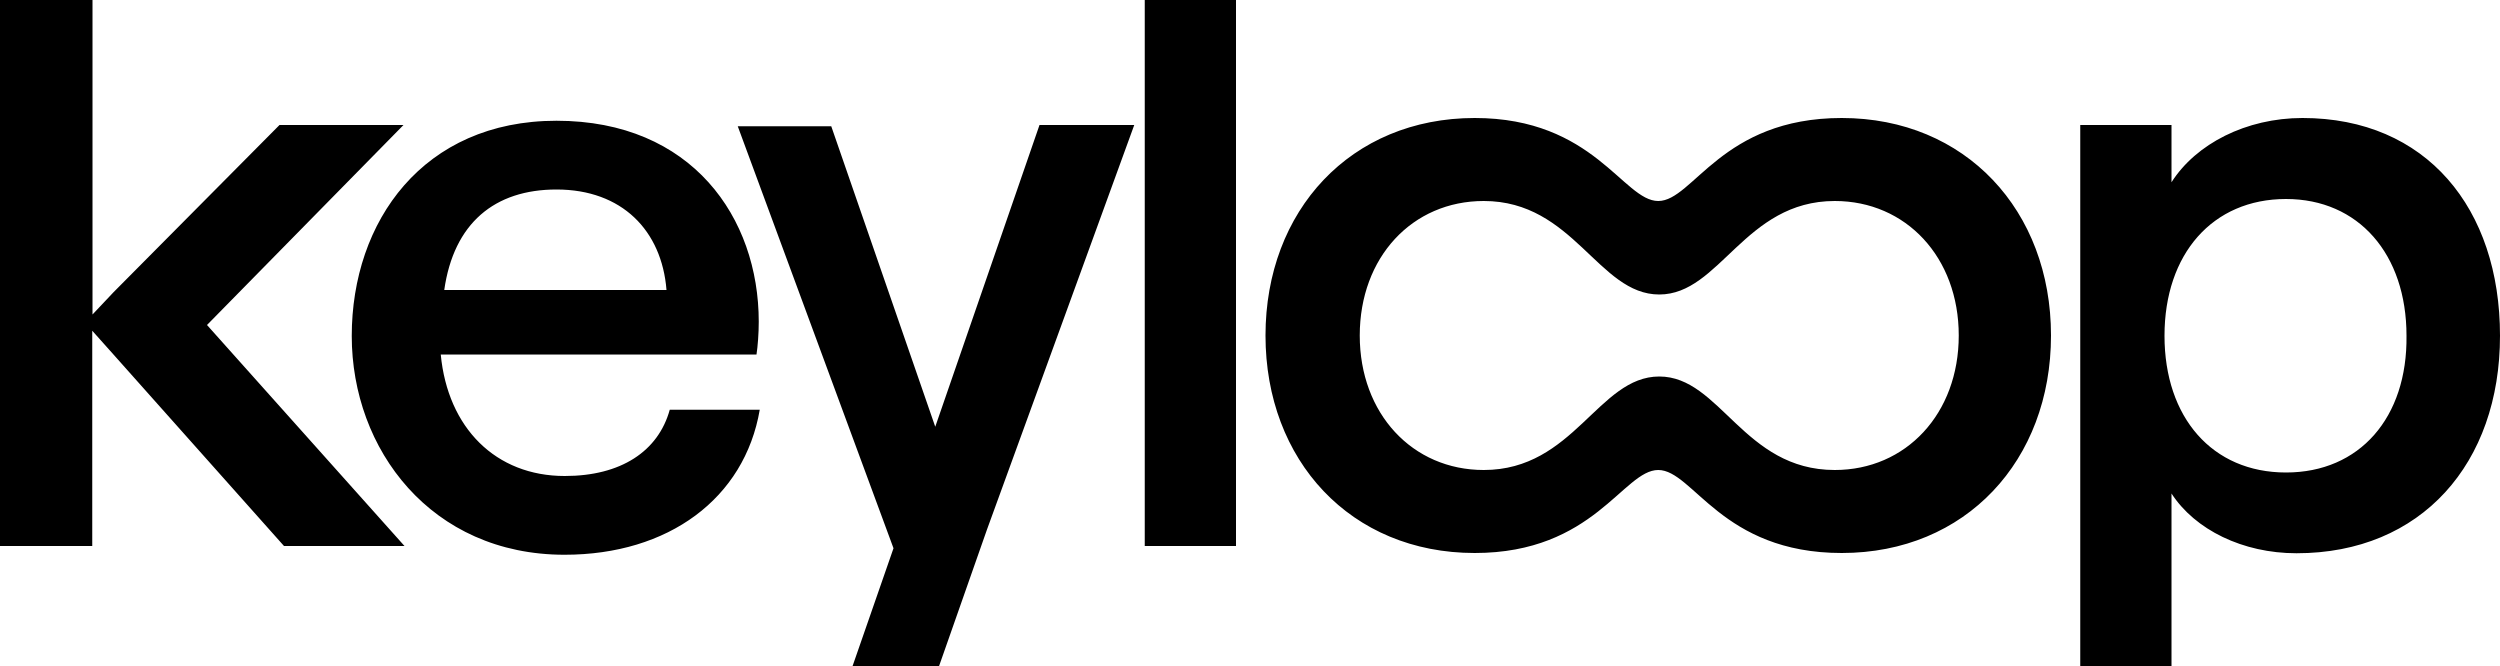 <?xml version="1.0" encoding="utf-8"?>
<!-- Generator: Adobe Illustrator 27.9.4, SVG Export Plug-In . SVG Version: 9.03 Build 54784)  -->
<svg version="1.1"
	 id="Layer_1" xmlns:svg="http://www.w3.org/2000/svg" xmlns:inkscape="http://www.inkscape.org/namespaces/inkscape" xmlns:rdf="http://www.w3.org/1999/02/22-rdf-syntax-ns#" xmlns:dc="http://purl.org/dc/elements/1.1/" xmlns:cc="http://creativecommons.org/ns#" xmlns:sodipodi="http://sodipodi.sourceforge.net/DTD/sodipodi-0.dtd" inkscape:version="0.92.4 (5da689c313, 2019-01-14)" sodipodi:docname="logo.svg"
	 xmlns="http://www.w3.org/2000/svg" xmlns:xlink="http://www.w3.org/1999/xlink" x="0px" y="0px" viewBox="0 0 1000 266.6"
	 style="enable-background:new 0 0 1000 266.6;" xml:space="preserve">
<sodipodi:namedview  bordercolor="#666666" borderopacity="1" fit-margin-bottom="0" fit-margin-left="0" fit-margin-right="0" fit-margin-top="0" gridtolerance="10" guidetolerance="10" id="namedview9" inkscape:current-layer="Layer_1" inkscape:cx="610.14766" inkscape:cy="4.0223964" inkscape:pageopacity="0" inkscape:pageshadow="2" inkscape:window-height="1017" inkscape:window-maximized="1" inkscape:window-width="1920" inkscape:window-x="1912" inkscape:window-y="-8" inkscape:zoom="0.85287296" objecttolerance="10" pagecolor="#ffffff" showgrid="false">
	</sodipodi:namedview>
<path id="path4" inkscape:connector-curvature="0" sodipodi:nodetypes="csscccccccccssccsssssssccssssssscccccccccccccccccccccccssssccccccccccccccccc" d="
	M914.4,189c-29.5,0-48.6-22-48.6-54.7s19.2-54.7,48.6-54.7c29,0,48.2,22,48.2,54.7C963,167,943.9,189,914.4,189 M921,47.2
	c-22.5,0-42.6,10.3-52.4,25.7V50h-36.5v216.6h36.5v-69.2c9.4,14.5,28.5,23.9,50,23.9c50,0,81.4-36,81.4-87S970.5,47.2,921,47.2
	 M733.9,188c-36.5,0-45.8-37.4-70.2-37.4S629.6,188,593.5,188c-28.5,0-49.6-22.5-49.6-53.8s21-53.8,49.6-53.8
	c36,0,45.8,37.4,70.2,37.4c24.3,0,34.1-37.4,70.2-37.4c28.5,0,49.6,22.5,49.6,53.8S762.4,188,733.9,188 M736.7,47.2
	c-48.2,0-59.4,33.2-73.4,33.2s-25.7-33.2-73.4-33.2c-49.6,0-83.7,37-83.7,87s34.1,87,83.7,87c47.7,0,59.4-33.2,73.4-33.2
	s25.3,33.2,73.4,33.2c49.6,0,83.7-37,83.7-87S786.2,47.2,736.7,47.2 M457.9,0h36.5v218.4h-36.5V0z M415.8,50h37.9l-58.9,161.8
	l-19.2,54.7H341l16.4-47.2L295.1,50.5h37.4l41.6,120.2L415.8,50z M222.6,75.8c26.2,0,42.1,16.4,44,40.2h-88.9
	C181.5,89.3,197.8,75.8,222.6,75.8 M225.9,190.4c-27.6,0-46.8-19.2-49.6-48.6h126.3c0.5-3.3,0.9-8.4,0.9-13.1
	c0-41.6-26.7-80.4-80.9-80.4c-53.3,0-81.9,40.2-81.9,86.1c0,45.4,31.8,87.5,85.1,87.5c41.6,0,72-22.5,78.1-58h-36
	C263.3,180.5,248.4,190.4,225.9,190.4 M82.8,130l79,88.4h-48.2l-68.3-76.7l-8.4-9.4v86.1H0V0h37v125.8l8.4-8.9L111.8,50h49.6
	L82.8,130z"/>
</svg>
